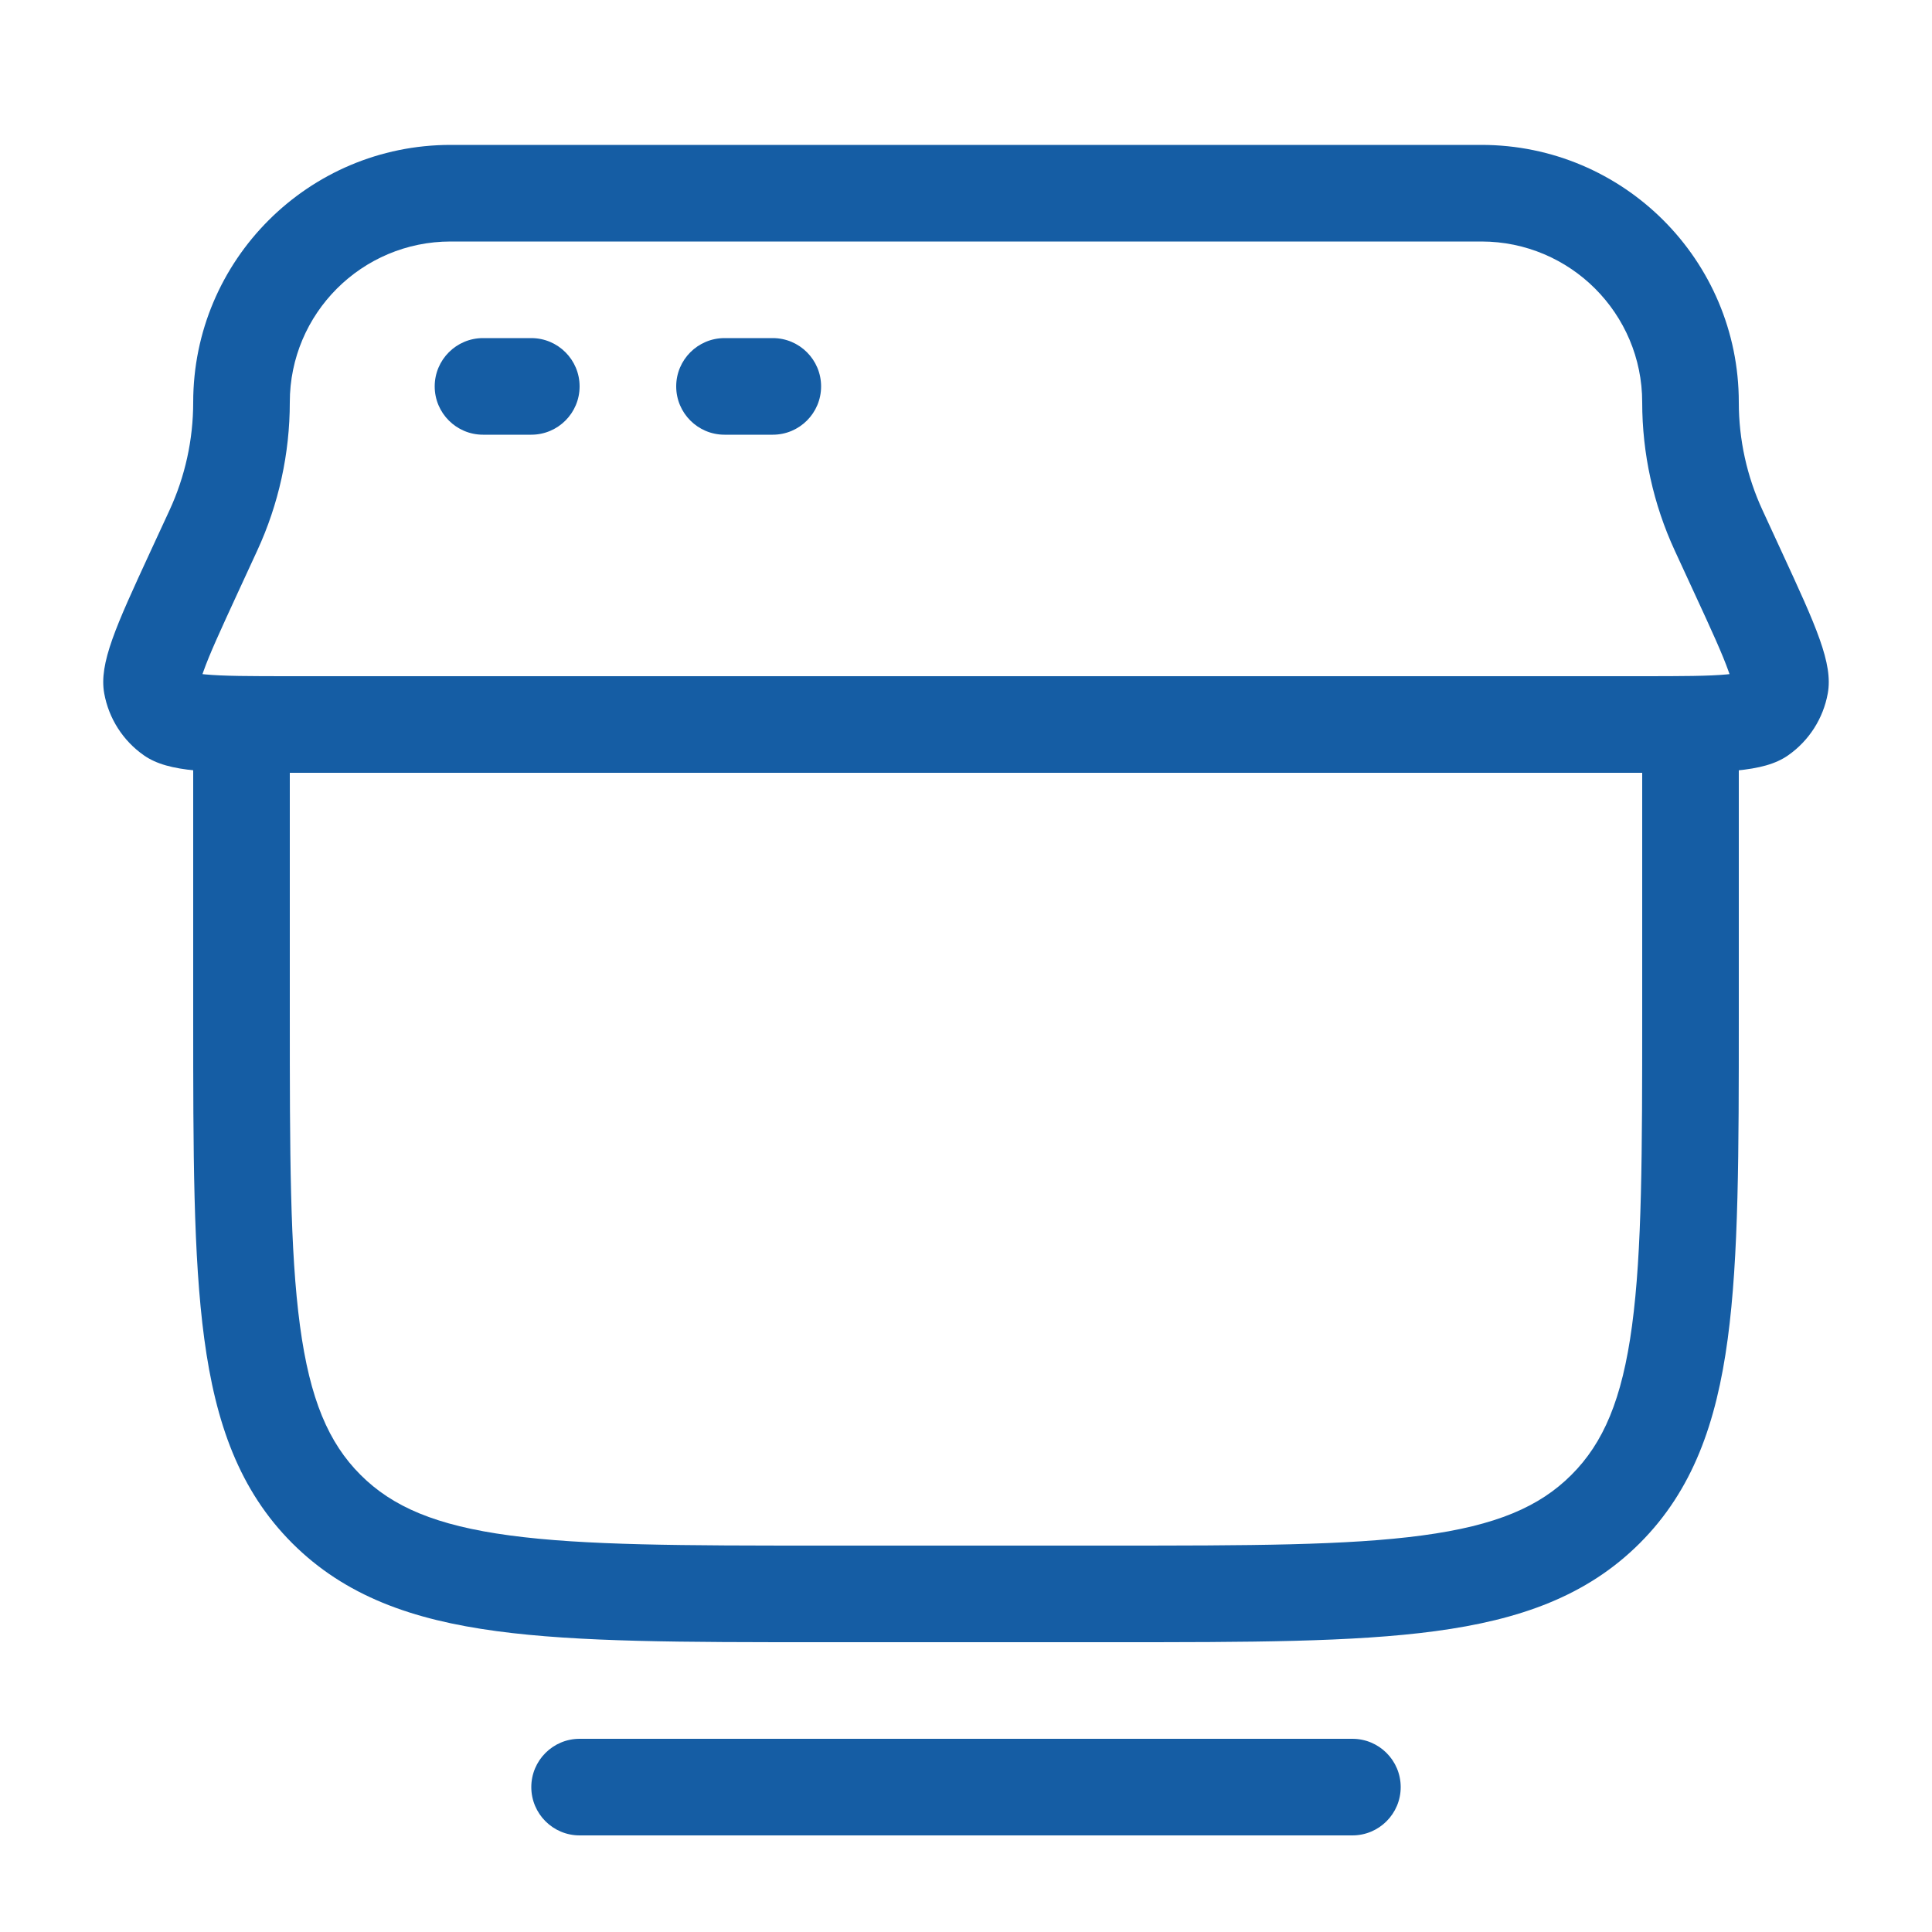 <svg width="40" height="40" viewBox="0 0 40 40" fill="none" xmlns="http://www.w3.org/2000/svg">
<path fill-rule="evenodd" clip-rule="evenodd" d="M6 14V21C6 23.857 6.002 25.899 6.211 27.45C6.416 28.973 6.803 29.874 7.464 30.535C8.126 31.197 9.027 31.584 10.55 31.789C12.101 31.998 14.143 32 17 32H23C25.857 32 27.899 31.998 29.45 31.789C30.973 31.584 31.874 31.197 32.535 30.535C33.197 29.874 33.584 28.973 33.789 27.45C33.998 25.899 34 23.857 34 21V14H36V21.076C36 23.84 36 26.016 35.771 27.717C35.537 29.462 35.045 30.854 33.95 31.95C32.854 33.045 31.462 33.537 29.717 33.771C28.016 34 25.84 34 23.076 34H16.924C14.16 34 11.984 34 10.283 33.771C8.538 33.537 7.146 33.045 6.05 31.95C4.955 30.854 4.463 29.462 4.229 27.717C4 26.016 4 23.84 4 21.076L4 14H6Z" fill="#155DA4"/>
<path fill-rule="evenodd" clip-rule="evenodd" d="M30.671 5H9.33C7.491 5 6 6.491 6 8.329C6 9.39 5.77 10.438 5.325 11.401L4.926 12.266C4.555 13.071 4.336 13.549 4.211 13.903C4.204 13.922 4.198 13.94 4.192 13.957C4.21 13.959 4.229 13.961 4.25 13.963C4.624 13.998 5.149 14 6.036 14H33.964C34.851 14 35.376 13.998 35.75 13.963C35.771 13.961 35.79 13.959 35.808 13.957C35.802 13.94 35.796 13.922 35.789 13.903C35.664 13.549 35.446 13.071 35.074 12.266L34.675 11.401C34.23 10.438 34 9.39 34 8.329C34 6.491 32.509 5 30.671 5ZM9.33 3C6.386 3 4 5.386 4 8.329C4 9.101 3.833 9.863 3.51 10.563L3.11 11.428C2.4 12.966 2.045 13.736 2.158 14.357C2.252 14.875 2.546 15.335 2.977 15.637C3.494 16 4.341 16 6.036 16H33.964C35.659 16 36.506 16 37.023 15.637C37.454 15.335 37.748 14.875 37.842 14.357C37.955 13.736 37.6 12.966 36.89 11.428L36.491 10.563C36.167 9.863 36 9.101 36 8.329C36 5.386 33.614 3 30.671 3H9.33Z" fill="#155DA4"/>
<path fill-rule="evenodd" clip-rule="evenodd" d="M11 37C11 36.448 11.448 36 12 36H28C28.552 36 29 36.448 29 37C29 37.552 28.552 38 28 38H12C11.448 38 11 37.552 11 37Z" fill="#155DA4"/>
<path fill-rule="evenodd" clip-rule="evenodd" d="M9 8C9 7.448 9.448 7 10 7L11 7C11.552 7 12 7.448 12 8C12 8.552 11.552 9 11 9H10C9.448 9 9 8.552 9 8Z" fill="#155DA4"/>
<path fill-rule="evenodd" clip-rule="evenodd" d="M14 8C14 7.448 14.448 7 15 7L16 7C16.552 7 17 7.448 17 8C17 8.552 16.552 9 16 9H15C14.448 9 14 8.552 14 8Z" fill="#155DA4"/>
</svg>
